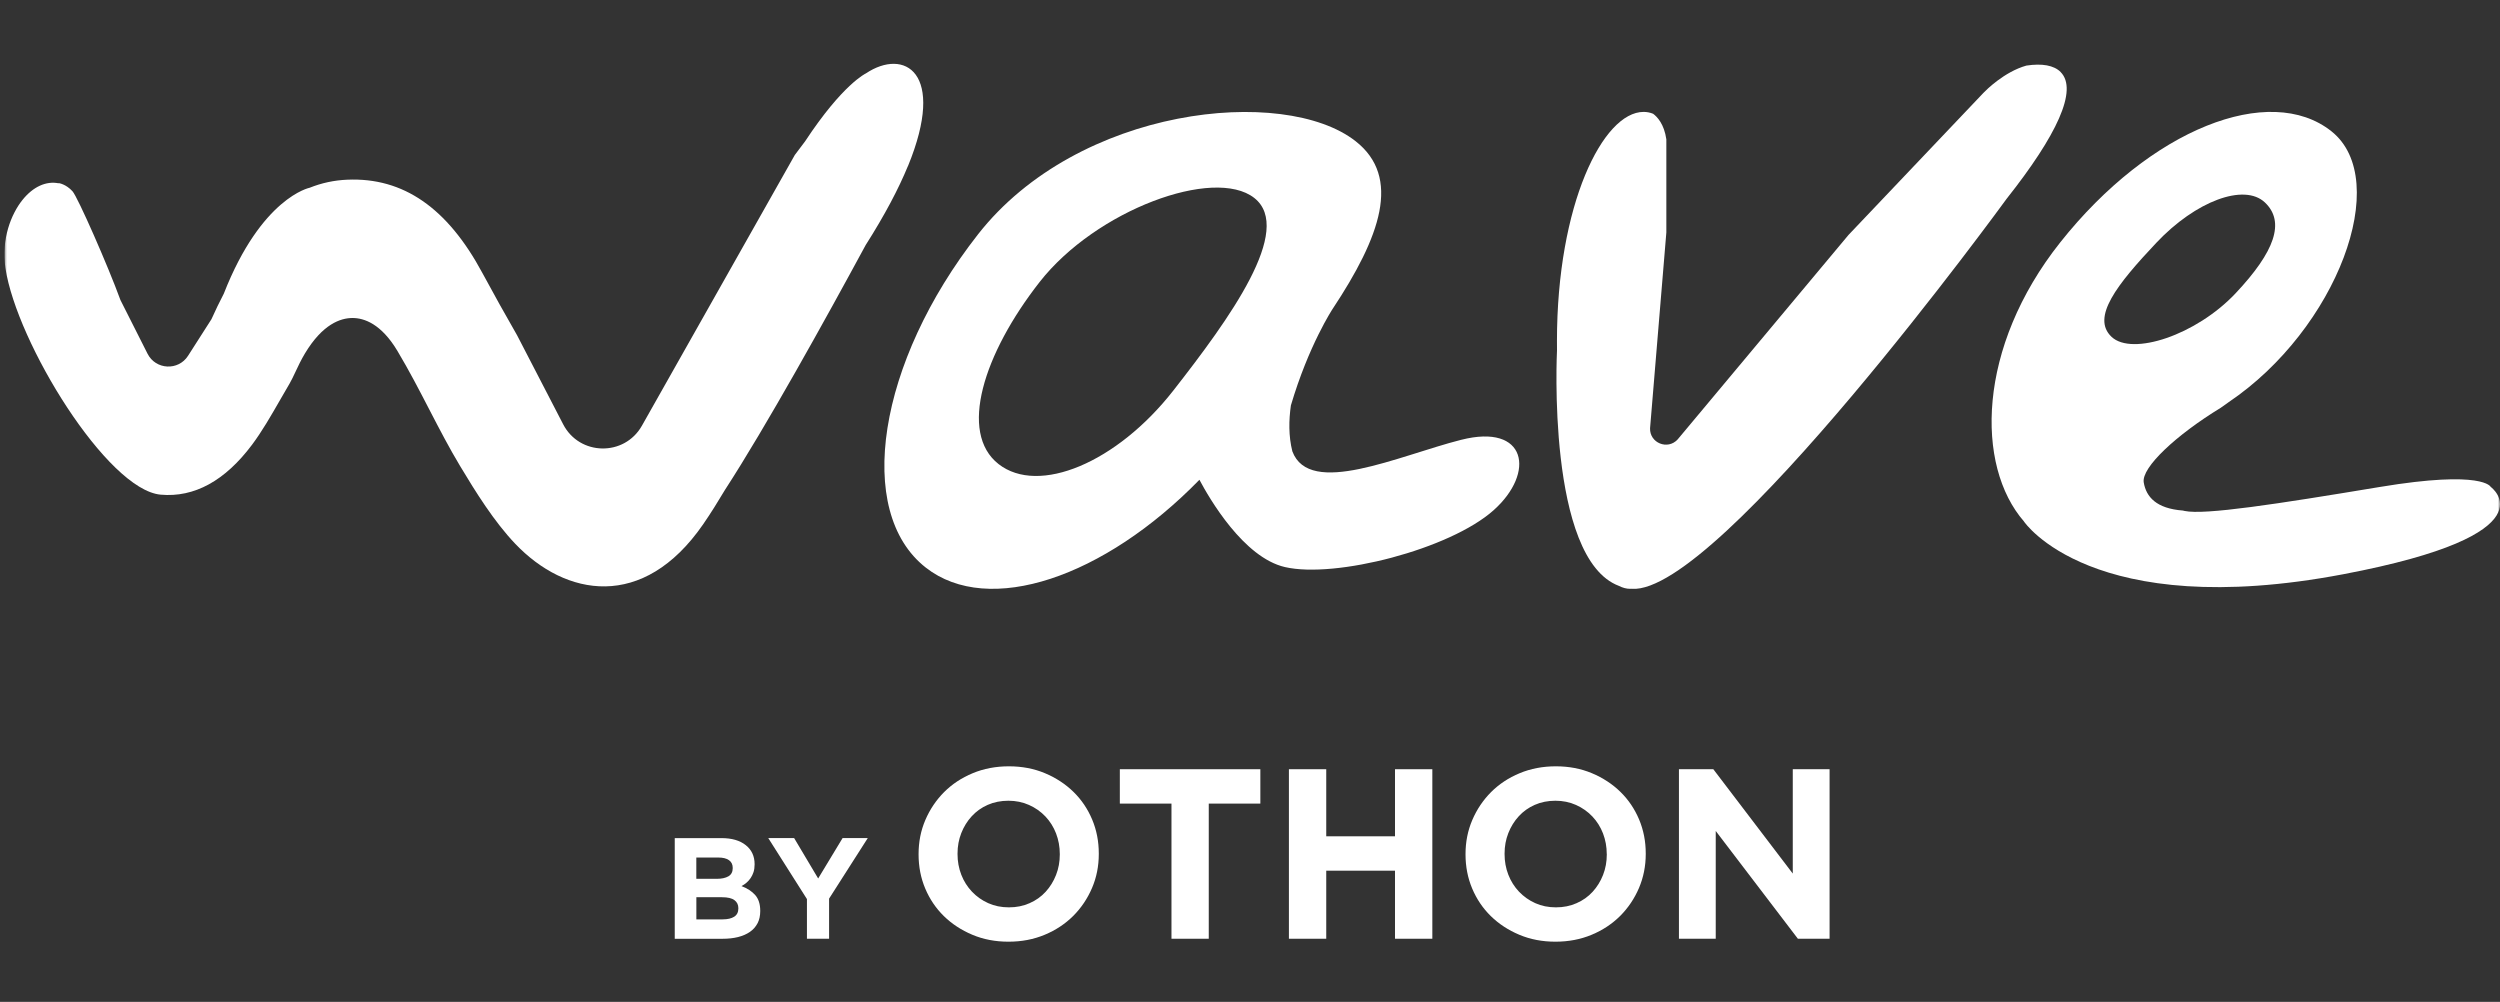 <svg width="534" height="214" viewBox="0 0 534 214" fill="none" xmlns="http://www.w3.org/2000/svg">
<rect x="0" y="0" width="534" height="214" fill="#333333" stroke="none"/>
<g clip-path="url(#clip0_18_764)">
<mask id="mask0_18_764" style="mask-type:luminance" maskUnits="userSpaceOnUse" x="0" y="0" width="535" height="214">
<path d="M534.002 0.772H0.932V213.998H534.002V0.772Z" fill="white"/>
</mask>
<g mask="url(#mask0_18_764)">
<path d="M161.813 197.205C161.436 197.938 160.891 198.559 160.186 199.048C159.481 199.537 158.634 199.903 157.638 200.157C156.65 200.402 155.55 200.524 154.337 200.524H144.126V179.02H154.093C156.303 179.02 158.033 179.518 159.293 180.524C160.553 181.53 161.183 182.875 161.183 184.577V184.643C161.183 185.254 161.107 185.799 160.957 186.269C160.806 186.739 160.6 187.163 160.346 187.539C160.092 187.915 159.8 188.253 159.462 188.535C159.123 188.827 158.766 189.071 158.381 189.269C159.622 189.739 160.6 190.378 161.314 191.187C162.029 191.996 162.386 193.115 162.386 194.553V194.619C162.386 195.606 162.198 196.462 161.822 197.205M156.509 185.376C156.509 184.661 156.246 184.116 155.71 183.731C155.174 183.354 154.413 183.166 153.406 183.166H148.733V187.717H153.096C154.14 187.717 154.967 187.539 155.588 187.181C156.199 186.824 156.509 186.241 156.509 185.451V185.385V185.376ZM157.713 193.98C157.713 193.265 157.44 192.691 156.886 192.278C156.331 191.855 155.437 191.648 154.215 191.648H148.743V196.377H154.366C155.409 196.377 156.227 196.189 156.82 195.813C157.412 195.437 157.713 194.845 157.713 194.045V193.98Z" fill="white"/>
<path d="M177.092 191.949V200.515H172.363V192.043L164.098 179.01H169.626L174.76 187.642L179.979 179.01H185.357L177.092 191.949Z" fill="white"/>
<path d="M233.254 189.683C232.286 191.939 230.951 193.923 229.249 195.635C227.537 197.336 225.506 198.69 223.146 199.668C220.786 200.656 218.21 201.145 215.408 201.145C212.606 201.145 210.039 200.656 207.698 199.668C205.356 198.681 203.325 197.355 201.614 195.682C199.903 194.008 198.577 192.043 197.627 189.786C196.678 187.529 196.208 185.103 196.208 182.518V182.414C196.208 179.828 196.687 177.403 197.656 175.146C198.624 172.889 199.959 170.905 201.661 169.194C203.372 167.483 205.403 166.138 207.764 165.16C210.124 164.173 212.709 163.684 215.502 163.684C218.295 163.684 220.862 164.173 223.212 165.16C225.553 166.147 227.584 167.473 229.296 169.147C231.007 170.821 232.333 172.786 233.283 175.042C234.232 177.299 234.702 179.725 234.702 182.311V182.414C234.702 185 234.223 187.426 233.254 189.683ZM226.372 182.414C226.372 180.863 226.099 179.396 225.572 178.014C225.036 176.632 224.275 175.428 223.297 174.394C222.31 173.359 221.153 172.541 219.799 171.94C218.454 171.338 216.988 171.037 215.399 171.037C213.809 171.037 212.305 171.328 210.97 171.921C209.644 172.504 208.506 173.322 207.557 174.356C206.607 175.39 205.864 176.594 205.328 177.957C204.792 179.321 204.529 180.778 204.529 182.33V182.433C204.529 183.984 204.792 185.451 205.328 186.834C205.864 188.216 206.626 189.419 207.604 190.454C208.582 191.488 209.738 192.306 211.073 192.908C212.399 193.509 213.875 193.81 215.502 193.81C217.129 193.81 218.558 193.519 219.902 192.927C221.247 192.344 222.394 191.526 223.344 190.491C224.294 189.457 225.036 188.253 225.572 186.89C226.108 185.527 226.372 184.069 226.372 182.518V182.414Z" fill="white"/>
<path d="M258.191 171.648V200.515H250.227V171.648H239.197V164.305H269.211V171.648H258.191Z" fill="white"/>
<path d="M297.973 200.515V185.978H283.286V200.515H275.312V164.305H283.286V178.634H297.973V164.305H305.947V200.515H297.973Z" fill="white"/>
<path d="M350.083 189.683C349.115 191.939 347.78 193.923 346.078 195.635C344.367 197.336 342.336 198.69 339.975 199.668C337.615 200.656 335.03 201.145 332.237 201.145C329.444 201.145 326.877 200.656 324.527 199.668C322.185 198.681 320.155 197.355 318.443 195.682C316.732 194.008 315.406 192.043 314.456 189.786C313.507 187.529 313.037 185.103 313.037 182.518V182.414C313.037 179.828 313.516 177.403 314.485 175.146C315.453 172.889 316.788 170.905 318.49 169.194C320.202 167.483 322.233 166.138 324.593 165.16C326.953 164.173 329.538 163.684 332.331 163.684C335.124 163.684 337.691 164.173 340.041 165.16C342.383 166.147 344.414 167.473 346.125 169.147C347.836 170.821 349.162 172.786 350.112 175.042C351.061 177.299 351.531 179.725 351.531 182.311V182.414C351.531 185 351.043 187.426 350.083 189.683ZM343.201 182.414C343.201 180.863 342.928 179.396 342.401 178.014C341.865 176.632 341.104 175.428 340.126 174.394C339.139 173.359 337.982 172.541 336.638 171.94C335.293 171.338 333.826 171.037 332.237 171.037C330.648 171.037 329.144 171.328 327.818 171.921C326.492 172.504 325.354 173.322 324.405 174.356C323.455 175.39 322.712 176.594 322.176 177.957C321.64 179.321 321.377 180.778 321.377 182.33V182.433C321.377 183.984 321.64 185.451 322.176 186.834C322.712 188.216 323.474 189.419 324.452 190.454C325.439 191.488 326.586 192.306 327.921 192.908C329.247 193.509 330.723 193.81 332.34 193.81C333.958 193.81 335.396 193.519 336.741 192.927C338.086 192.344 339.233 191.526 340.182 190.491C341.132 189.457 341.875 188.253 342.411 186.89C342.947 185.527 343.21 184.069 343.21 182.518V182.414H343.201Z" fill="white"/>
<path d="M384.028 200.515L366.482 177.497V200.515H358.622V164.305H365.965L382.937 186.598V164.305H390.798V200.515H384.028Z" fill="white"/>
<path d="M193.922 35.506L193.951 35.459C202.216 15.299 193.095 10.231 184.962 15.675C184.962 15.675 180.035 17.932 171.958 30.203C171.215 31.18 170.491 32.149 169.776 33.099L137.111 90.935C133.369 97.555 123.778 97.376 120.29 90.625L110.454 71.622C107.944 67.24 105.443 62.783 103.026 58.289C95.57 44.41 86.148 37.875 74.197 38.383C71.386 38.496 68.697 39.079 66.139 40.104C66.139 40.104 55.862 42.163 47.804 62.727C46.92 64.429 46.036 66.243 45.161 68.19L40.169 75.994C38.091 79.247 33.258 79.003 31.518 75.561L25.726 64.09C23.103 56.878 16.615 42.106 15.486 40.856C14.067 39.295 12.525 39.107 12.525 39.107V39.154C9.864 38.618 7.062 39.869 4.777 42.736C2.417 45.689 0.226 51.067 1.157 57.254C3.583 73.277 22.943 104.644 34.32 105.66C41.495 106.308 48.076 102.698 53.85 94.978C55.965 92.157 57.865 88.838 59.867 85.359C60.535 84.193 61.193 83.046 61.861 81.918C62.265 81.241 62.669 80.357 63.111 79.426C63.676 78.204 64.334 76.84 65.142 75.486C68.903 69.233 72.73 67.926 75.288 67.926H75.307C77.77 67.926 81.437 69.158 84.907 74.988C87.352 79.078 89.58 83.375 91.724 87.522C93.924 91.762 95.993 95.749 98.268 99.529C101.606 105.095 105.546 111.414 110.031 116.125C120.778 127.427 137.374 130.53 150.181 112.006C151.808 109.646 153.35 107.164 154.863 104.625C163.617 91.151 176.367 68.124 184.896 52.365C189.024 45.877 191.957 40.273 193.913 35.515" fill="white"/>
<path d="M312.096 93.944C298.688 97.357 279.741 106.28 276.046 96.407C275.219 93.126 275.285 89.713 275.736 86.591C279.535 73.718 284.669 65.952 284.669 65.952C294.871 50.559 299.393 37.866 289.539 30.146C274.278 18.195 230.311 22.718 208.892 50.071C187.472 77.423 182.479 109.289 197.75 121.24C211.195 131.771 235.868 123.327 256.197 102.481C258.313 106.468 265.619 119.087 274.467 121.127C285.176 123.609 309.708 117.338 319.054 108.969C328.034 100.93 326.088 90.38 312.115 93.944M250.584 83.469C238.557 98.824 221.868 105.829 213.292 99.125C204.726 92.411 210.058 75.58 222.074 60.225C234.101 44.871 259.328 35.572 267.903 42.276C276.469 48.989 262.6 68.114 250.584 83.469Z" fill="white"/>
<path d="M440.143 15.374C438.705 13.945 436.185 13.503 432.828 14.011C428.098 15.346 424.215 19.267 423.688 19.813L394.841 50.183L358.339 93.869C356.214 96.191 352.35 94.621 352.453 91.48L355.932 49.648V29.761C355.462 26.488 353.976 24.937 353.102 24.298C352.453 24.034 351.776 23.903 351.071 23.903C342.42 23.903 332.566 43.63 332.566 72.853C332.566 73.521 332.566 74.179 332.576 74.837C332.576 74.837 330.291 119.341 345.815 125.152C346.595 125.556 347.404 125.772 348.212 125.772C348.278 125.772 348.344 125.763 348.419 125.753C348.457 125.753 348.495 125.772 348.532 125.772C367.056 127.136 428.606 42.473 428.606 42.473C439.297 28.971 443.932 19.183 440.143 15.384" fill="white"/>
<path d="M532.026 104.014C532.026 104.014 530.503 100.328 508.341 104.014C486.169 107.7 470.918 110.051 466.621 109.139C466.499 109.11 466.395 109.082 466.273 109.054C460.584 108.631 458.422 106.13 457.904 103.055C457.359 99.849 464.91 92.862 474.331 87.117C474.905 86.713 475.459 86.299 476.052 85.895C499.126 70.334 511.133 38.458 497.979 28.03C484.825 17.593 459.334 27.485 440.077 51.763C422.277 74.189 421.92 99.454 432.338 111.405H432.329C432.329 111.405 446.734 132.871 500.508 122.66C545.811 114.066 532.036 104.014 532.036 104.014M451.031 71.951C446.631 67.804 452.188 60.771 460.594 51.857C468.99 42.943 479.371 39.088 483.771 43.235C488.172 47.381 485.906 53.747 477.509 62.661C469.113 71.575 455.432 76.097 451.031 71.951Z" fill="white"/>
</g>
</g>
<defs>
<clipPath id="clip0_18_764">
<rect width="533.07" height="213.226" fill="white" transform="translate(0.93 0.772)"/>
</clipPath>
</defs>
</svg>
